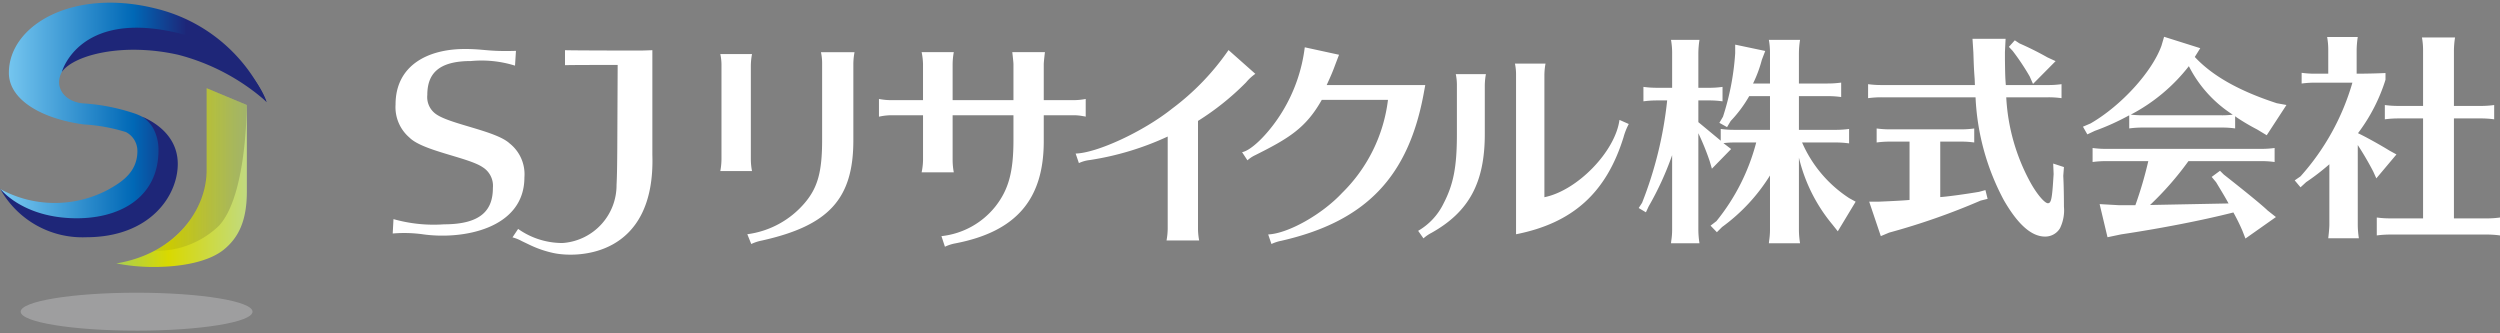 <svg width="240" height="32" fill="none" xmlns="http://www.w3.org/2000/svg"><rect width="100%" height="100%" fill="#808080" stroke="none"/><g clip-path="url(#clip0_74_3)"><path d="M69.15 16.422a6.52 6.52 0 00.112-1.12V6.309a4.996 4.996 0 00-.112-1.118h3.043c-.07.368-.108.743-.112 1.118v8.995c.003.375.04.75.112 1.119H69.15zm2.592 6.063a8.72 8.72 0 005.527-3.02c1.23-1.455 1.655-2.976 1.655-6.02V6.13a4.976 4.976 0 00-.112-1.118h3.222c-.07.368-.108.743-.112 1.118v7.34c0 5.615-2.349 8.188-8.77 9.62-.356.068-.702.18-1.03.336l-.38-.94zM88.61 6.163a6.155 6.155 0 00-.134-1.156h3.088a6.73 6.73 0 00-.112 1.156v3.451h5.84V6.163c0-.208-.112-1.156-.112-1.156h3.133s-.112.925-.112 1.156v3.451h2.908c.376-.004.75-.042 1.119-.115v1.704l-.067-.023-.291-.047a4.444 4.444 0 00-.761-.069h-2.908v2.358c.044 5.687-2.618 8.808-8.48 9.94a3.94 3.94 0 00-1.007.325l-.336-1.018a7.67 7.67 0 005.213-2.89c1.253-1.618 1.701-3.328 1.701-6.334v-2.38h-5.84v4.322c.003.388.04.775.112 1.156h-3.088c.082-.38.126-.767.135-1.156v-4.323H85.5a5.59 5.59 0 00-1.12.139V9.499c.37.073.744.111 1.12.115h3.11V6.163zm14.651 8.577c2.036-.045 6.489-2.103 9.241-4.296a23.975 23.975 0 005.437-5.638l2.573 2.282a4.717 4.717 0 00-.895.828 25.466 25.466 0 01-4.609 3.692v10.36c.004.375.041.749.112 1.118h-3.133a6.56 6.56 0 00.112-1.119v-8.86a27.608 27.608 0 01-7.496 2.26c-.356.04-.703.139-1.029.29l-.313-.917zm33.453-5.97c-1.454 8.189-5.571 12.485-13.693 14.342a4.03 4.03 0 00-.962.313l-.313-.918c1.924-.09 5.168-1.924 7.092-3.982a15.069 15.069 0 004.408-8.94h-6.354c-1.522 2.708-3.177 3.704-6.399 5.315a3.019 3.019 0 00-.739.492l-.514-.783c.962-.179 2.707-1.969 3.893-3.938a15.467 15.467 0 002.125-6.13l3.289.716-.358.94c-.268.738-.47 1.185-.828 1.969h9.465l-.112.604zm-.573 13.39a6.13 6.13 0 002.445-2.636c.957-1.844 1.276-3.535 1.276-6.653V8.216a5.124 5.124 0 00-.106-1.098h2.891a6.42 6.42 0 00-.107 1.098v4.655c0 4.655-1.509 7.466-5.123 9.486-.277.142-.534.32-.765.527l-.511-.725zm9.4-14.954a5.06 5.06 0 00-.106-1.098h2.934c-.067.362-.103.73-.107 1.098v11.726c3.168-.637 6.803-4.392 7.207-7.422l.893.395a6.215 6.215 0 00-.51 1.296c-1.658 5.313-4.868 8.212-10.311 9.288V7.206zm24.378 9.64a17.53 17.53 0 01-4.599 4.947l-.499.499-.608-.63.564-.433a19.963 19.963 0 003.819-7.55h-2.105a7.441 7.441 0 00-1.041.064l.738.564-1.845 1.888-.217-.738a24.663 24.663 0 00-1.084-2.668v9.264c.003.436.039.871.108 1.302h-2.734l.022-.217c.058-.359.087-.722.087-1.085v-7.16a29.031 29.031 0 01-2.256 4.925l-.261.564-.694-.412.325-.499a37.27 37.27 0 002.409-9.83h-.977c-.435 0-.87.028-1.302.087V8.34c.432.06.867.088 1.302.087h1.454V5.13a7.012 7.012 0 00-.109-1.301h2.734c-.069.43-.105.865-.108 1.301v3.298h1.019c.436.002.871-.027 1.302-.087v1.387a9.124 9.124 0 00-1.302-.087h-1.019v2.085l2.148 1.779v-1.126c.431.059.866.088 1.301.086h3.428V9.23h-1.996a12.211 12.211 0 01-1.779 2.388l-.347.586-.738-.412.347-.586a24.883 24.883 0 001.172-6.096v-.825l2.885.607-.325.847a12.094 12.094 0 01-.846 2.278h1.627V5.13a7.01 7.01 0 00-.108-1.301h2.994c-.069.43-.106.865-.109 1.301v2.886h2.756c.435.002.87-.027 1.301-.087v1.386a9.142 9.142 0 00-1.301-.086h-2.756v3.236h3.515c.435.002.871-.027 1.302-.086v1.386a9.177 9.177 0 00-1.302-.087H173a12.144 12.144 0 004.513 5.337l.629.348-1.714 2.842-.499-.63a15.725 15.725 0 01-3.233-6.443v6.921c.003.436.04.871.109 1.302h-2.994l.021-.217c.058-.359.087-.722.087-1.085v-5.207zm10.682-7.506c-.423 0-.845.027-1.264.084V8.08c.419.057.841.085 1.264.084h8.989l-.021-.569c-.084-1.136-.084-1.326-.126-2.568l-.084-1.305h3.178l-.063 1.263v.779c.021 1.305.021 1.6.085 2.4h4.084c.422.002.844-.026 1.263-.084v1.345a8.863 8.863 0 00-1.263-.084H192.6a19.04 19.04 0 002.295 8.128c.632 1.158 1.39 2.042 1.706 2.042.315 0 .4-.442.526-2.484l.021-.316-.042-1.01 1.032.337-.064.842c.043.779.064 2.042.064 2.947a3.935 3.935 0 01-.379 2.084 1.648 1.648 0 01-1.432.8c-1.305 0-2.611-1.158-3.958-3.494a23.04 23.04 0 01-2.716-9.876h-9.052zm5.663 9.58c.842-.062 2.484-.294 3.726-.504l.611-.169.21.842-.674.169a65.609 65.609 0 01-8.779 3.073l-.8.337-1.115-3.305h.842c1.031-.042 2.378-.105 3.031-.168v-5.6h-1.895a9.208 9.208 0 00-1.263.084v-1.346c.419.058.841.086 1.263.084h6.843c.422.002.844-.026 1.263-.084v1.346a8.888 8.888 0 00-1.263-.085h-2v5.327zm7.6-14.757c.921.402 1.82.852 2.695 1.347l.779.358-2.169 2.19-.316-.716a22.51 22.51 0 00-1.642-2.463l-.358-.38.569-.63.442.294zm20.71 8.166a8.892 8.892 0 00-1.264-.084h-7.642a9.37 9.37 0 00-1.263.085v-1.262a23.314 23.314 0 01-3.305 1.495l-.716.337-.421-.737.737-.316c2.947-1.705 5.895-4.947 6.8-7.453l.253-.863 3.473 1.095-.526.842c1.684 1.81 4.253 3.263 7.874 4.442l.926.169-1.895 2.905-.905-.547a20.885 20.885 0 01-2-1.18.225.225 0 00-.126-.083v1.155zm-4.484 3.14a29.668 29.668 0 01-3.685 4.21l7.537-.148c-.358-.652-.526-.926-1.2-2.042l-.421-.505.8-.59.358.359s3.389 2.652 4.21 3.452l.8.632-2.926 2.063-.295-.758a18.988 18.988 0 00-.863-1.747c-2.968.758-6.989 1.537-10.779 2.105l-1.305.274-.758-3.18 1.874.106h1.558a38.17 38.17 0 001.242-4.232h-4.085a9.37 9.37 0 00-1.263.085v-1.346c.419.057.841.086 1.263.084H217.1c.423.002.845-.026 1.263-.084v1.346a8.854 8.854 0 00-1.263-.085h-7.01zm3.221-4.4c.344.002.689-.02 1.031-.064a11.904 11.904 0 01-4.211-4.653 17.106 17.106 0 01-5.578 4.653c.37.04.743.062 1.115.063h7.643zm13.035 10.52c.003.43.039.861.107 1.287h-2.941s.107-.901.107-1.288V15.77a22.695 22.695 0 01-2.232 1.718l-.537.494-.558-.666.558-.386a23.025 23.025 0 004.981-8.996h-3.586c-.431 0-.861.028-1.288.086V6.99c.427.058.857.087 1.288.085h1.267V4.843a6.95 6.95 0 00-.107-1.288h2.941a8.55 8.55 0 00-.108 1.288v2.232s1.417 0 2.77-.064v.644a16.824 16.824 0 01-2.641 5.131c.73.344 2.126 1.117 3.027 1.675l.666.365-1.932 2.297-.301-.666a29.577 29.577 0 00-1.481-2.533v7.664zm9.231-.623h3.135c.431.002.861-.027 1.288-.086v1.723a9.039 9.039 0 00-1.288-.086h-9.253c-.431 0-.861.028-1.288.086V20.88c.426.058.857.087 1.288.086h3.156v-9.597h-2.383c-.431 0-.861.028-1.288.086v-1.372c.427.059.857.087 1.288.086h2.383V4.886a6.953 6.953 0 00-.108-1.288h3.178a8.423 8.423 0 00-.108 1.288v5.283h2.576c.431.002.862-.027 1.289-.086v1.372a9.038 9.038 0 00-1.289-.086h-2.576v9.597zM50.894 23.529c.701.333 1.437.585 2.195.752 2.33.524 9.849.405 9.538-9.43V4.818c-.87.034-.94.034-1.41.034 0 0-6.108 0-6.977-.034v1.44c.705-.028 5.056-.023 5.056-.023l-.037 8.098c-.01 1.266-.019 2.422-.07 3.419a5.567 5.567 0 01-5.013 5.563 2.75 2.75 0 01-.424.01 7.348 7.348 0 01-4.012-1.349l-.541.81a4 4 0 01.901.363l.794.38zm-1.975-9.765c-1.273-1.185-5.555-1.815-6.985-2.757a1.992 1.992 0 01-.912-1.89c0-1.958.979-3.257 4.182-3.257a10.765 10.765 0 014.238.442l.09-1.42c-2.718.082-3.01-.178-4.906-.178-3.604 0-6.652 1.61-6.652 5.324a3.842 3.842 0 001.335 3.18c1.271 1.283 5.668 1.905 7.03 2.847a2.097 2.097 0 01.978 1.98c0 2.023-1 3.5-4.694 3.5a14.144 14.144 0 01-4.848-.5l-.075 1.382c.93-.08 1.866-.059 2.793.061 3.886.585 9.847-.5 9.85-5.445a3.774 3.774 0 00-1.424-3.269z" fill="#fff"/><path d="M19.84 8.467v7.791c0 3.94-3.023 8.094-8.676 9.03a18.66 18.66 0 003.375.34c3.074.028 5.619-.569 6.975-1.687 1.356-1.12 2.184-2.7 2.184-5.55v-8.312L19.84 8.467z" fill="url(#paint0_linear_74_3)"/><path d="M11.201 4.298a14.78 14.78 0 017.87.906A17.539 17.539 0 0125.6 9.81a15.577 15.577 0 00-10.687-9C7.004-1.158.852 2.415.852 6.997c0 2.53 3.037 4.388 7.2 4.95a16.74 16.74 0 014.04.734 2.037 2.037 0 011.098 1.82c0 2.096-1.634 3.04-2.79 3.698a10.921 10.921 0 01-10.398-.064c3.23 4.241 9.982 5.385 13.678 2.041 3.695-3.343 2.153-7.542.258-8.804a4.903 4.903 0 00-1.107-.508 19.162 19.162 0 00-4.892-.942C4.78 9.606 4.143 5.4 11.201 4.298z" fill="url(#paint1_linear_74_3)"/><path d="M17.127 5.263a20.543 20.543 0 018.463 4.512c-.148-.463-1.905-5.406-9.551-6.827C7.745 1.406 6.05 6.527 5.939 6.9c1.165-1.63 5.875-2.84 11.188-1.637zm-2.385 7.115c.299.588.46 1.235.472 1.894.087 4.685-3.75 6.825-8.287 6.675C2.015 20.785 0 18.097 0 18.097a9.013 9.013 0 008.273 4.678c6.123 0 8.793-3.973 8.793-7.035 0-2.81-2.393-4.105-3.43-4.543.464.292.845.699 1.107 1.18z" fill="#1E2678"/><path d="M13.114 31.743c6.146 0 11.129-.816 11.129-1.821 0-1.006-4.983-1.822-11.13-1.822-6.145 0-11.128.816-11.128 1.822 0 1.005 4.983 1.82 11.129 1.82z" fill="#9E9E9F"/><path style="mix-blend-mode:multiply" opacity=".2" d="M21.026 21.666c2.316-2.522 2.633-9.234 2.672-11.59l-3.853-1.61v7.792a8.994 8.994 0 01-5.017 7.82 8.61 8.61 0 006.198-2.412z" fill="url(#paint2_linear_74_3)"/></g><defs><linearGradient id="paint0_linear_74_3" x1="11.164" y1="17.048" x2="23.698" y2="17.048" gradientUnits="userSpaceOnUse"><stop stop-color="#A9CE52"/><stop offset=".4" stop-color="#D9D900"/><stop offset="1" stop-color="#C1DA80"/></linearGradient><linearGradient id="paint1_linear_74_3" x1=".002" y1="11.19" x2="25.601" y2="11.19" gradientUnits="userSpaceOnUse"><stop stop-color="#7DCCF3"/><stop offset=".5" stop-color="#0068B6"/><stop offset=".7" stop-color="#1E2678"/><stop offset="1" stop-color="#1E2678"/></linearGradient><linearGradient id="paint2_linear_74_3" x1="11.539" y1="16.272" x2="23.703" y2="16.272" gradientUnits="userSpaceOnUse"><stop stop-color="#231815" stop-opacity="0"/><stop offset="1" stop-color="#231815"/></linearGradient><clipPath id="clip0_74_3"><path fill="#fff" d="M0 0h240v32H0z"/></clipPath></defs></svg>